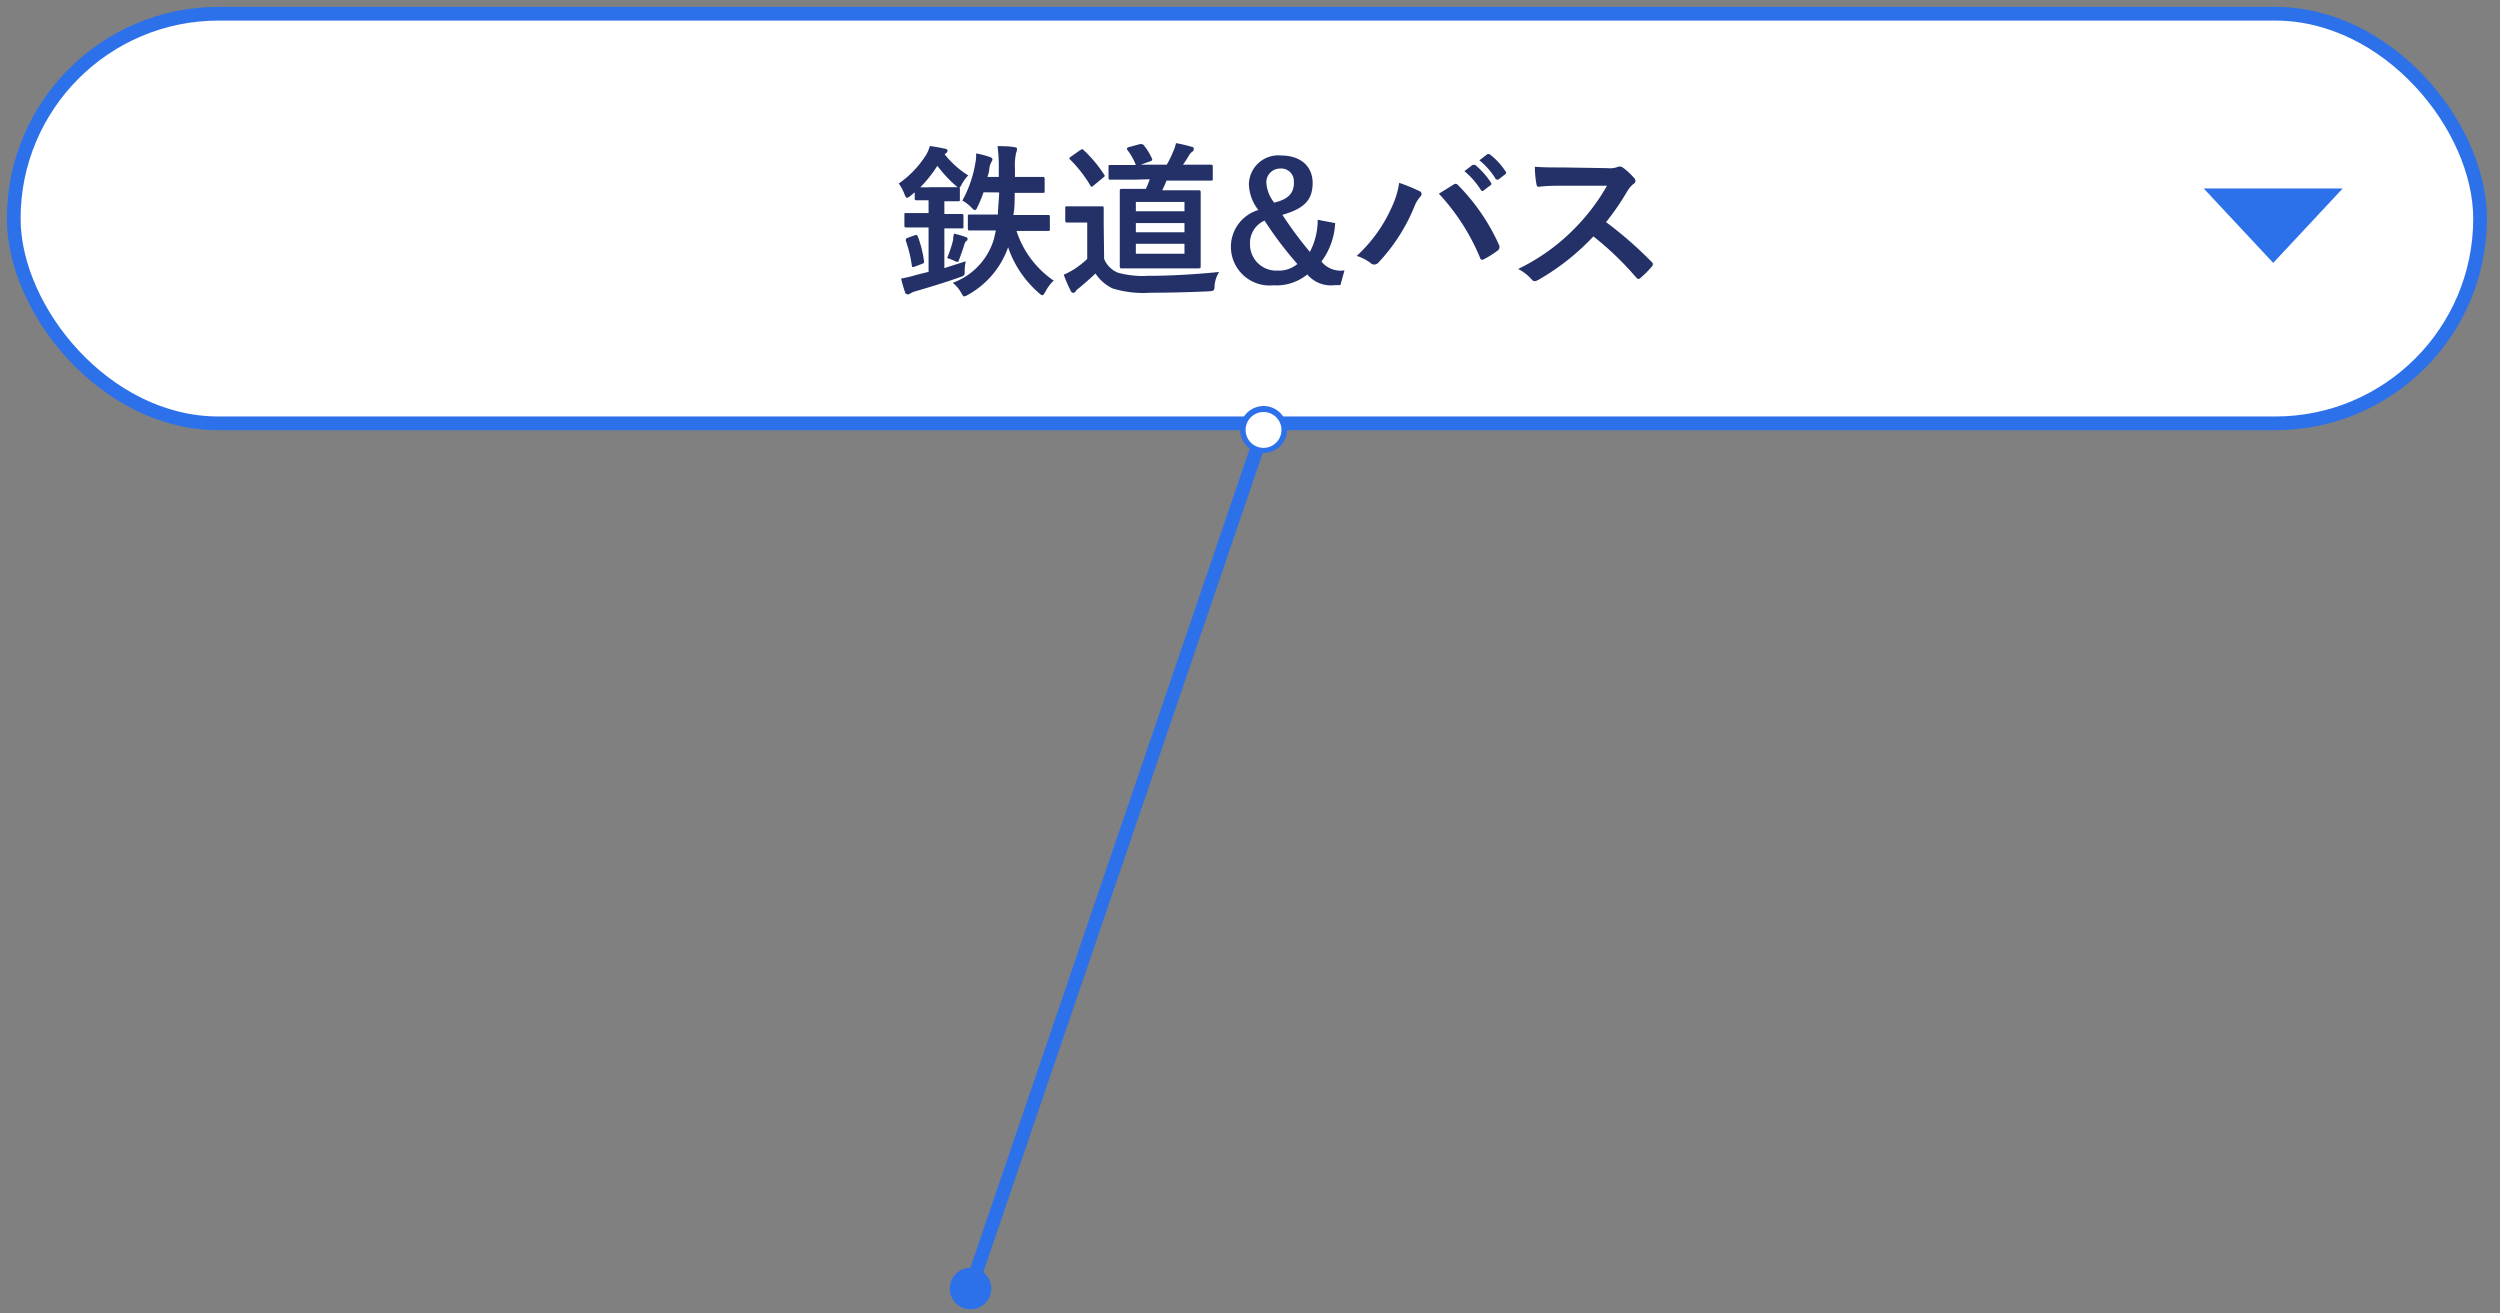 <svg xmlns="http://www.w3.org/2000/svg" viewBox="0 0 182 95.62"><rect x="0" y="0" width="182" height="95.62" fill="#808080" stroke="none"/><defs><style>.cls-1,.cls-3{fill:#fff;}.cls-1,.cls-2{stroke:#2d71ea;stroke-miterlimit:10;}.cls-2,.cls-6{fill:none;}.cls-4{fill:#2d71ea;}.cls-5{fill:#233168;}</style></defs><g id="レイヤー_2" data-name="レイヤー 2"><g id="レイヤー_1-2" data-name="レイヤー 1"><rect class="cls-1" x="1" y="1" width="179.55" height="29.82" rx="14.91"/><line class="cls-2" x1="92.01" y1="31.19" x2="70.63" y2="93.87"/><path class="cls-3" d="M90.56,30.78a1.52,1.52,0,0,1,1.91-.94,1.51,1.51,0,1,1-1.91.94Z"/><path class="cls-4" d="M90.37,30.72a1.71,1.71,0,1,0,2.17-1.07,1.71,1.71,0,0,0-2.17,1.07C90.07,31.61,90.68,29.83,90.37,30.72Zm2.85,1a1.3,1.3,0,0,1-2.47-.84,1.3,1.3,0,1,1,2.47.84Z"/><path class="cls-4" d="M69.23,93.31a1.51,1.51,0,1,0,1.91-.93A1.5,1.5,0,0,0,69.23,93.31Z"/><path class="cls-5" d="M66.59,14l-.32.27c-.11.08-.18.13-.24.13s-.12-.08-.19-.28a3.23,3.23,0,0,0-.41-.76,7.22,7.22,0,0,0,2-2.1,2.41,2.41,0,0,0,.26-.63c.36.05.79.12,1.11.2.12,0,.18.09.18.14a.24.24,0,0,1-.12.19l-.09.07a6.63,6.63,0,0,0,1.72,1.54,2.85,2.85,0,0,0-.46.62c-.09.18-.14.27-.21.27s-.14-.06-.27-.17a9,9,0,0,1-1.31-1.42A9.24,9.24,0,0,1,67,13.63a7.12,7.12,0,0,0,.75,0h1c.72,0,.94,0,1,0s.13,0,.13.15v.74c0,.12,0,.13-.13.13s-.29,0-1,0v.93h0c.9,0,1.18,0,1.25,0s.14,0,.14.13v.79c0,.12,0,.13-.14.13s-.35,0-1.25,0h0v2.89c.52-.17,1-.32,1.56-.5a2.8,2.8,0,0,0-.08.67c0,.38,0,.37-.38.5-.94.34-2.16.71-3.15,1a1.36,1.36,0,0,0-.42.17.35.35,0,0,1-.2.07.19.19,0,0,1-.19-.15,9.75,9.75,0,0,1-.29-1A9.3,9.3,0,0,0,66.75,20l.85-.21V16.56h-.38c-.9,0-1.18,0-1.25,0s-.13,0-.13-.13v-.79c0-.12,0-.13.13-.13s.35,0,1.25,0h.38v-.93c-.61,0-.82,0-.88,0s-.13,0-.13-.13Zm0,3.13c.16-.06.18,0,.23.09a8.33,8.33,0,0,1,.45,1.8c0,.12,0,.13-.14.19l-.54.2c-.17.06-.19.05-.21-.09a9.29,9.29,0,0,0-.44-1.8c0-.12,0-.15.14-.21Zm3.73.14c.09,0,.12.07.12.13a.15.15,0,0,1-.07.13.45.45,0,0,0-.16.25c-.09.3-.22.67-.34,1s-.11.28-.2.28a.7.7,0,0,1-.25-.1,3,3,0,0,0-.47-.17,8.65,8.65,0,0,0,.44-1.34c0-.11,0-.24.07-.44A7.15,7.15,0,0,1,70.32,17.26ZM71.6,14a8.88,8.88,0,0,1-.43,1.05c-.07.17-.13.24-.2.24s-.13-.06-.24-.17a2.81,2.81,0,0,0-.67-.52,8.46,8.46,0,0,0,.94-2.7,2.81,2.81,0,0,0,.06-.73,6.43,6.43,0,0,1,1,.26c.14.05.19.1.19.17a.33.33,0,0,1-.07.18,1.43,1.43,0,0,0-.16.51c0,.19-.08.4-.13.59h.82v-.56a11,11,0,0,0-.09-1.68c.41,0,.83,0,1.25.08.12,0,.17.06.17.13a.88.88,0,0,1-.07.29,4.35,4.35,0,0,0-.08,1.16v.58h.68c.95,0,1.28,0,1.35,0s.13,0,.13.14v.89c0,.12,0,.13-.13.13s-.4,0-1.35,0h-.7c0,.6,0,1.13-.1,1.61h1c1.1,0,1.47,0,1.54,0s.12,0,.12.13v.9c0,.12,0,.13-.12.13s-.44,0-1.54,0H74a7,7,0,0,0,2.71,3.62,2.87,2.87,0,0,0-.61.82c-.1.17-.15.24-.22.24s-.13-.05-.25-.16A7.65,7.65,0,0,1,73.39,18a6.37,6.37,0,0,1-2.9,3.45,1,1,0,0,1-.29.13c-.07,0-.12-.07-.23-.27a2.43,2.43,0,0,0-.61-.72,4.86,4.86,0,0,0,3-3.2l.14-.61h-.38c-1.08,0-1.45,0-1.52,0s-.14,0-.14-.13v-.9c0-.12,0-.13.14-.13s.44,0,1.52,0h.53c0-.46.07-1,.09-1.61Z"/><path class="cls-5" d="M80.38,18.85a1.85,1.85,0,0,0,1,1,6.81,6.81,0,0,0,2.21.23c1.55,0,3.37-.1,5.16-.28a2.28,2.28,0,0,0-.33,1c0,.38-.06.38-.44.41-1.52.07-3,.1-4.2.1A7.69,7.69,0,0,1,81,21a3.13,3.13,0,0,1-1.25-1.09c-.37.36-.83.75-1.21,1.07a.76.76,0,0,0-.24.24.22.22,0,0,1-.18.1.22.22,0,0,1-.17-.14A10.55,10.55,0,0,1,77.44,20a5.76,5.76,0,0,0,.71-.37,6.65,6.65,0,0,0,1-.78V16.2h-.58c-.65,0-.82,0-.88,0s-.14,0-.14-.14v-.91c0-.12,0-.13.14-.13s.23,0,.88,0h.75c.64,0,.83,0,.9,0s.13,0,.13.13,0,.41,0,1.14Zm-1.76-7.91c.07,0,.1-.08.14-.08s.07,0,.12.06a9.37,9.37,0,0,1,1.5,1.79c.07.1.06.12-.07.22l-.69.57c-.07.06-.1.09-.14.09s-.07,0-.11-.1a9.58,9.58,0,0,0-1.46-1.87c-.1-.08-.07-.12.06-.22Zm3.94,2.14c-1.25,0-1.65,0-1.73,0s-.13,0-.13-.15v-.78c0-.13,0-.14.13-.14s.48,0,1.73,0h.13a4.58,4.58,0,0,0-.62-1.1c-.08-.11,0-.16.11-.2l.81-.22c.15,0,.17,0,.25.05a4.21,4.21,0,0,1,.62,1c.06.12,0,.15-.11.2l-.71.25h1.9a7.41,7.41,0,0,0,.46-.94,2.89,2.89,0,0,0,.21-.63,10.16,10.16,0,0,1,1.15.27c.09,0,.15.08.15.16a.23.23,0,0,1-.12.2.77.77,0,0,0-.21.23c-.13.22-.28.46-.46.71h.39c1.16,0,1.57,0,1.64,0s.14,0,.14.14V13c0,.13,0,.15-.14.15s-.48,0-1.64,0H84.92a6.42,6.42,0,0,1-.31.7h1.14c1.07,0,1.45,0,1.51,0s.15,0,.15.14,0,.44,0,1.3v2.86c0,.85,0,1.17,0,1.24s0,.15-.15.15-.44,0-1.51,0H83.18c-1.06,0-1.45,0-1.52,0s-.14,0-.14-.15,0-.39,0-1.24V15.19c0-.86,0-1.23,0-1.3s0-.14.14-.14.46,0,1.52,0h.24a6,6,0,0,0,.28-.7Zm.13,2.3h3.54V14.7H82.69Zm3.54,1.53v-.67H82.69v.67Zm0,.84H82.69v.72h3.54Z"/><path class="cls-5" d="M97.2,16.24a5.08,5.08,0,0,1-1,2.8,1.79,1.79,0,0,0,1.68.64l-.3,1.08h-.41a2.26,2.26,0,0,1-2-.78,3.54,3.54,0,0,1-2.45.79A2.82,2.82,0,0,1,89.61,18a2.79,2.79,0,0,1,2-2.71,3.15,3.15,0,0,1-.69-1.88,2.14,2.14,0,0,1,2.35-2.09c1.36,0,2.29.74,2.29,2s-.64,1.87-2.2,2.32a27.68,27.68,0,0,0,2,2.7A5.07,5.07,0,0,0,95.93,16ZM91,17.78a1.91,1.91,0,0,0,2,1.92,2.12,2.12,0,0,0,1.45-.48,26.43,26.43,0,0,1-2.39-3.16A1.78,1.78,0,0,0,91,17.78Zm3.19-4.51a.92.92,0,0,0-1-1,1,1,0,0,0-1,1,2.57,2.57,0,0,0,.57,1.48C93.87,14.49,94.2,14,94.2,13.27Z"/><path class="cls-5" d="M101.32,15.08a6.23,6.23,0,0,0,.54-1.77,13,13,0,0,1,1.49.61.22.22,0,0,1,.14.19.35.35,0,0,1-.12.24,2.41,2.41,0,0,0-.42.73,13.22,13.22,0,0,1-2.57,4,.44.44,0,0,1-.33.18.39.39,0,0,1-.28-.12,3.31,3.31,0,0,0-1-.51A10.72,10.72,0,0,0,101.32,15.08Zm4.48-1.63a.34.34,0,0,1,.17-.07.26.26,0,0,1,.18.1,14.88,14.88,0,0,1,3,4.4.28.28,0,0,1,0,.17.24.24,0,0,1-.12.19,6.77,6.77,0,0,1-1,.63c-.15.08-.24.05-.28-.1a15.63,15.63,0,0,0-3-4.67ZM107.21,12c.06,0,.1,0,.18,0a5.81,5.81,0,0,1,1.14,1.28.13.13,0,0,1,0,.19l-.5.38a.13.13,0,0,1-.21,0,5.85,5.85,0,0,0-1.21-1.39Zm1.06-.77c.08-.05.11,0,.18,0a4.87,4.87,0,0,1,1.14,1.23.14.14,0,0,1,0,.22l-.48.37c-.1.07-.16,0-.21,0a5.24,5.24,0,0,0-1.2-1.38Z"/><path class="cls-5" d="M117,12.24a1.7,1.7,0,0,0,.83-.11.24.24,0,0,1,.13,0,.36.36,0,0,1,.21.09A4.85,4.85,0,0,1,119,13a.4.4,0,0,1,.06.16c0,.07,0,.15-.16.24a2.18,2.18,0,0,0-.44.53,18.07,18.07,0,0,1-1.54,2.24,28.35,28.35,0,0,1,3.32,2.9.22.22,0,0,1,0,.35,6.88,6.88,0,0,1-.81.81.21.21,0,0,1-.14.08.26.26,0,0,1-.17-.1,22.12,22.12,0,0,0-3.12-3,17.15,17.15,0,0,1-4,3.16.75.75,0,0,1-.27.1.29.29,0,0,1-.21-.11,3.4,3.4,0,0,0-1-.78,14.67,14.67,0,0,0,4.22-3.06,14.76,14.76,0,0,0,2.25-3h-3.09c-.63,0-1.25,0-1.9.08-.09,0-.13-.08-.15-.21a7,7,0,0,1-.11-1.25c.65.05,1.25.05,2,.05Z"/><polygon class="cls-4" points="165.49 19.14 170.55 13.72 160.43 13.72 165.49 19.14"/><rect class="cls-6" width="182" height="95.62"/></g></g></svg>